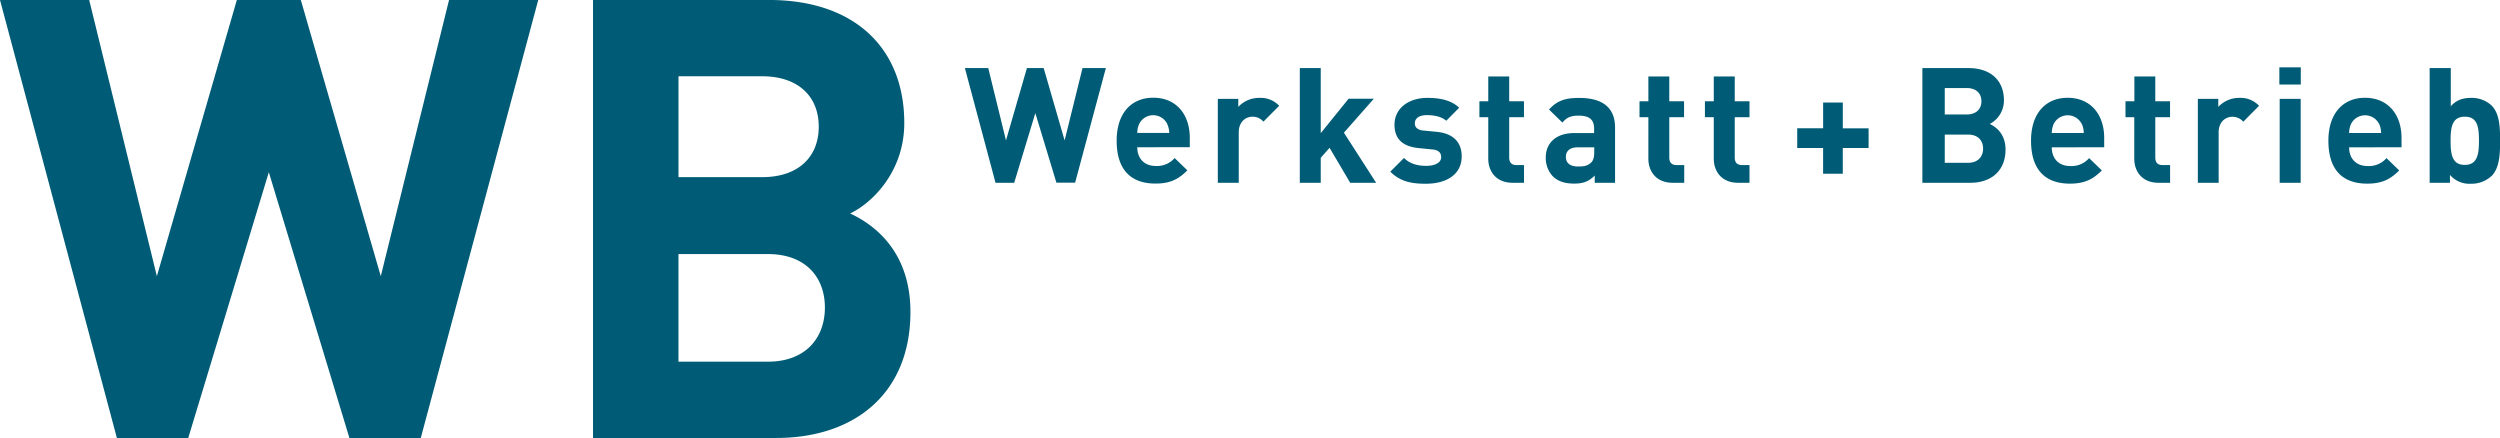 <svg id="Ebene_1" data-name="Ebene 1" xmlns="http://www.w3.org/2000/svg" viewBox="0 0 1016 178"><defs><style>.cls-1{fill:#005c76;}</style></defs><title>WB-4C-ohne-unterzeile</title><path class="cls-1" d="M192,196.21H163l-32.75-108-32.75,108h-29L21,18.22H57.25l27.5,112.24,32.5-112.24h26l32.5,112.24L203.49,18.22h36.25Zm144.49,0H262v-178h71.5c34.74,0,55,19.5,55,50,0,19.75-13,32.5-22,36.76,10.75,5,24.5,16.24,24.5,40C391,178.21,368.23,196.21,336.49,196.21Zm-5.75-147h-34v41h34c14.75,0,23-8.26,23-20.5S345.49,49.22,330.74,49.22ZM333,121.47H296.73v43.74H333c15.75,0,23.24-10,23.24-22S348.74,121.47,333,121.47Zm124.93-29h-7.6l-8.57-28.28L433.17,92.5h-7.59L413.13,45.89h9.5l7.2,29.39,8.51-29.39h6.81l8.51,29.39,7.27-29.39h9.49Zm25.26-14.4c0,4.38,2.69,7.59,7.46,7.59a9.44,9.44,0,0,0,7.73-3.21l5.16,5c-3.46,3.47-6.8,5.37-12.95,5.37-8.06,0-15.78-3.67-15.78-17.48,0-11.13,6-17.41,14.86-17.41,9.49,0,14.86,6.94,14.86,16.3v3.8Zm12.17-9.5a6.36,6.36,0,0,0-11.39,0,9.36,9.36,0,0,0-.78,3.67h13A9.19,9.19,0,0,0,495.35,68.6Zm39.09-.91a5.69,5.69,0,0,0-4.51-2c-2.63,0-5.51,2-5.51,6.3V92.5h-8.51V58.39h8.32v3.27A11.54,11.54,0,0,1,532.8,58a10.3,10.3,0,0,1,8.06,3.21ZM569.72,92.5l-8.38-14.21-3.59,4.06V92.5h-8.51V45.89h8.51V72.34l11.32-14h10.27L567.17,72.14,580.26,92.5Zm30.83.39c-5.36,0-10.21-.59-14.53-4.91l5.57-5.56c2.81,2.81,6.48,3.2,9.1,3.2,2.94,0,6-1,6-3.53,0-1.7-.92-2.88-3.6-3.14l-5.37-.53c-6.15-.59-10-3.27-10-9.56C587.79,61.8,594,58,601,58c5.3,0,9.76.92,13,4l-5.24,5.3c-2-1.76-5-2.29-7.92-2.29-3.41,0-4.85,1.57-4.85,3.27,0,1.25.54,2.69,3.54,3l5.37.52c6.74.66,10.14,4.26,10.14,10C615,89.29,608.61,92.89,600.55,92.89Zm35.16-.39c-6.93,0-9.88-4.91-9.88-9.76V65.85h-3.6V59.37h3.6V49.29h8.51V59.37h6v6.48h-6V82.22c0,2,.92,3.08,2.94,3.08h3.08v7.2Zm33.39,0V89.56c-2.29,2.28-4.45,3.27-8.38,3.27s-6.68-1-8.7-3a10.88,10.88,0,0,1-2.82-7.65c0-5.44,3.72-9.89,11.65-9.89h8v-1.7c0-3.73-1.83-5.37-6.35-5.37-3.27,0-4.78.79-6.55,2.81l-5.43-5.3c3.34-3.66,6.61-4.71,12.31-4.71,9.56,0,14.53,4.06,14.53,12V92.5Zm-.2-14.4h-6.75c-3.07,0-4.77,1.44-4.77,3.86s1.57,3.92,4.9,3.92c2.37,0,3.87-.19,5.38-1.63.91-.85,1.24-2.22,1.24-4.32Zm31.88,14.4c-6.94,0-9.88-4.91-9.88-9.76V65.85h-3.6V59.37h3.6V49.29h8.5V59.37h6v6.48h-6V82.22c0,2,.92,3.08,3,3.08h3.07v7.2Zm26.58,0c-6.94,0-9.88-4.91-9.88-9.76V65.85h-3.6V59.37h3.6V49.29H726V59.37h6v6.48h-6V82.22c0,2,.92,3.08,2.95,3.08H732v7.2Zm42.55-14.14V88.83h-8V78.36H751.39v-8h10.53V59.9h8V70.37h10.48v8ZM821.76,92.5H802.25V45.89H821c9.09,0,14.4,5.1,14.4,13.09a10.78,10.78,0,0,1-5.76,9.62c2.81,1.31,6.41,4.26,6.41,10.48C836,87.79,830.07,92.5,821.76,92.5ZM820.25,54h-8.9V64.74h8.9c3.86,0,6-2.16,6-5.37S824.11,54,820.25,54Zm.59,18.92h-9.49V84.38h9.49c4.12,0,6.09-2.62,6.09-5.76S825,72.92,820.84,72.92Zm34,5.18c0,4.38,2.68,7.59,7.46,7.59a9.42,9.42,0,0,0,7.72-3.21l5.17,5c-3.47,3.47-6.81,5.37-13,5.37-8,0-15.78-3.67-15.78-17.48,0-11.13,6-17.41,14.87-17.41,9.49,0,14.86,6.94,14.86,16.3v3.8Zm12.17-9.5a6.36,6.36,0,0,0-11.39,0,9.36,9.36,0,0,0-.78,3.67h13A9.54,9.54,0,0,0,867.06,68.6Zm31.23,23.9c-6.94,0-9.88-4.91-9.88-9.76V65.85H884.8V59.37h3.61V49.29h8.5V59.37h6v6.48h-6V82.22c0,2,.92,3.08,2.94,3.08h3.08v7.2Zm34.43-24.81a5.68,5.68,0,0,0-4.52-2c-2.61,0-5.49,2-5.49,6.3V92.5H914.2V58.39h8.31v3.27A11.56,11.56,0,0,1,931.08,58a10.26,10.26,0,0,1,8,3.21Zm14.66-15.12v-7h8.71v7Zm.13,39.93V58.39H956V92.5Zm28.22-14.4c0,4.38,2.68,7.59,7.46,7.59a9.44,9.44,0,0,0,7.73-3.21l5.17,5c-3.47,3.47-6.82,5.37-13,5.37-8.06,0-15.78-3.67-15.78-17.48,0-11.13,6-17.41,14.86-17.41,9.49,0,14.86,6.94,14.86,16.3v3.8Zm12.18-9.5a6.37,6.37,0,0,0-11.4,0,9.72,9.72,0,0,0-.78,3.67h13A9.54,9.54,0,0,0,987.91,68.6Zm45.62,21.21a11.85,11.85,0,0,1-8.31,3.08,10.34,10.34,0,0,1-8.51-3.6V92.5h-8.25V45.89H1017V61.4c2.22-2.48,4.78-3.4,8.25-3.4a11.89,11.89,0,0,1,8.31,3.07c3.4,3.41,3.47,9.24,3.47,14.34S1036.93,86.41,1033.53,89.81Zm-10.8-24.16c-5.11,0-5.76,4.19-5.76,9.76s.65,9.82,5.76,9.82,5.77-4.26,5.77-9.82S1027.84,65.65,1022.73,65.65Z" transform="translate(-21 -18.22)"/></svg>